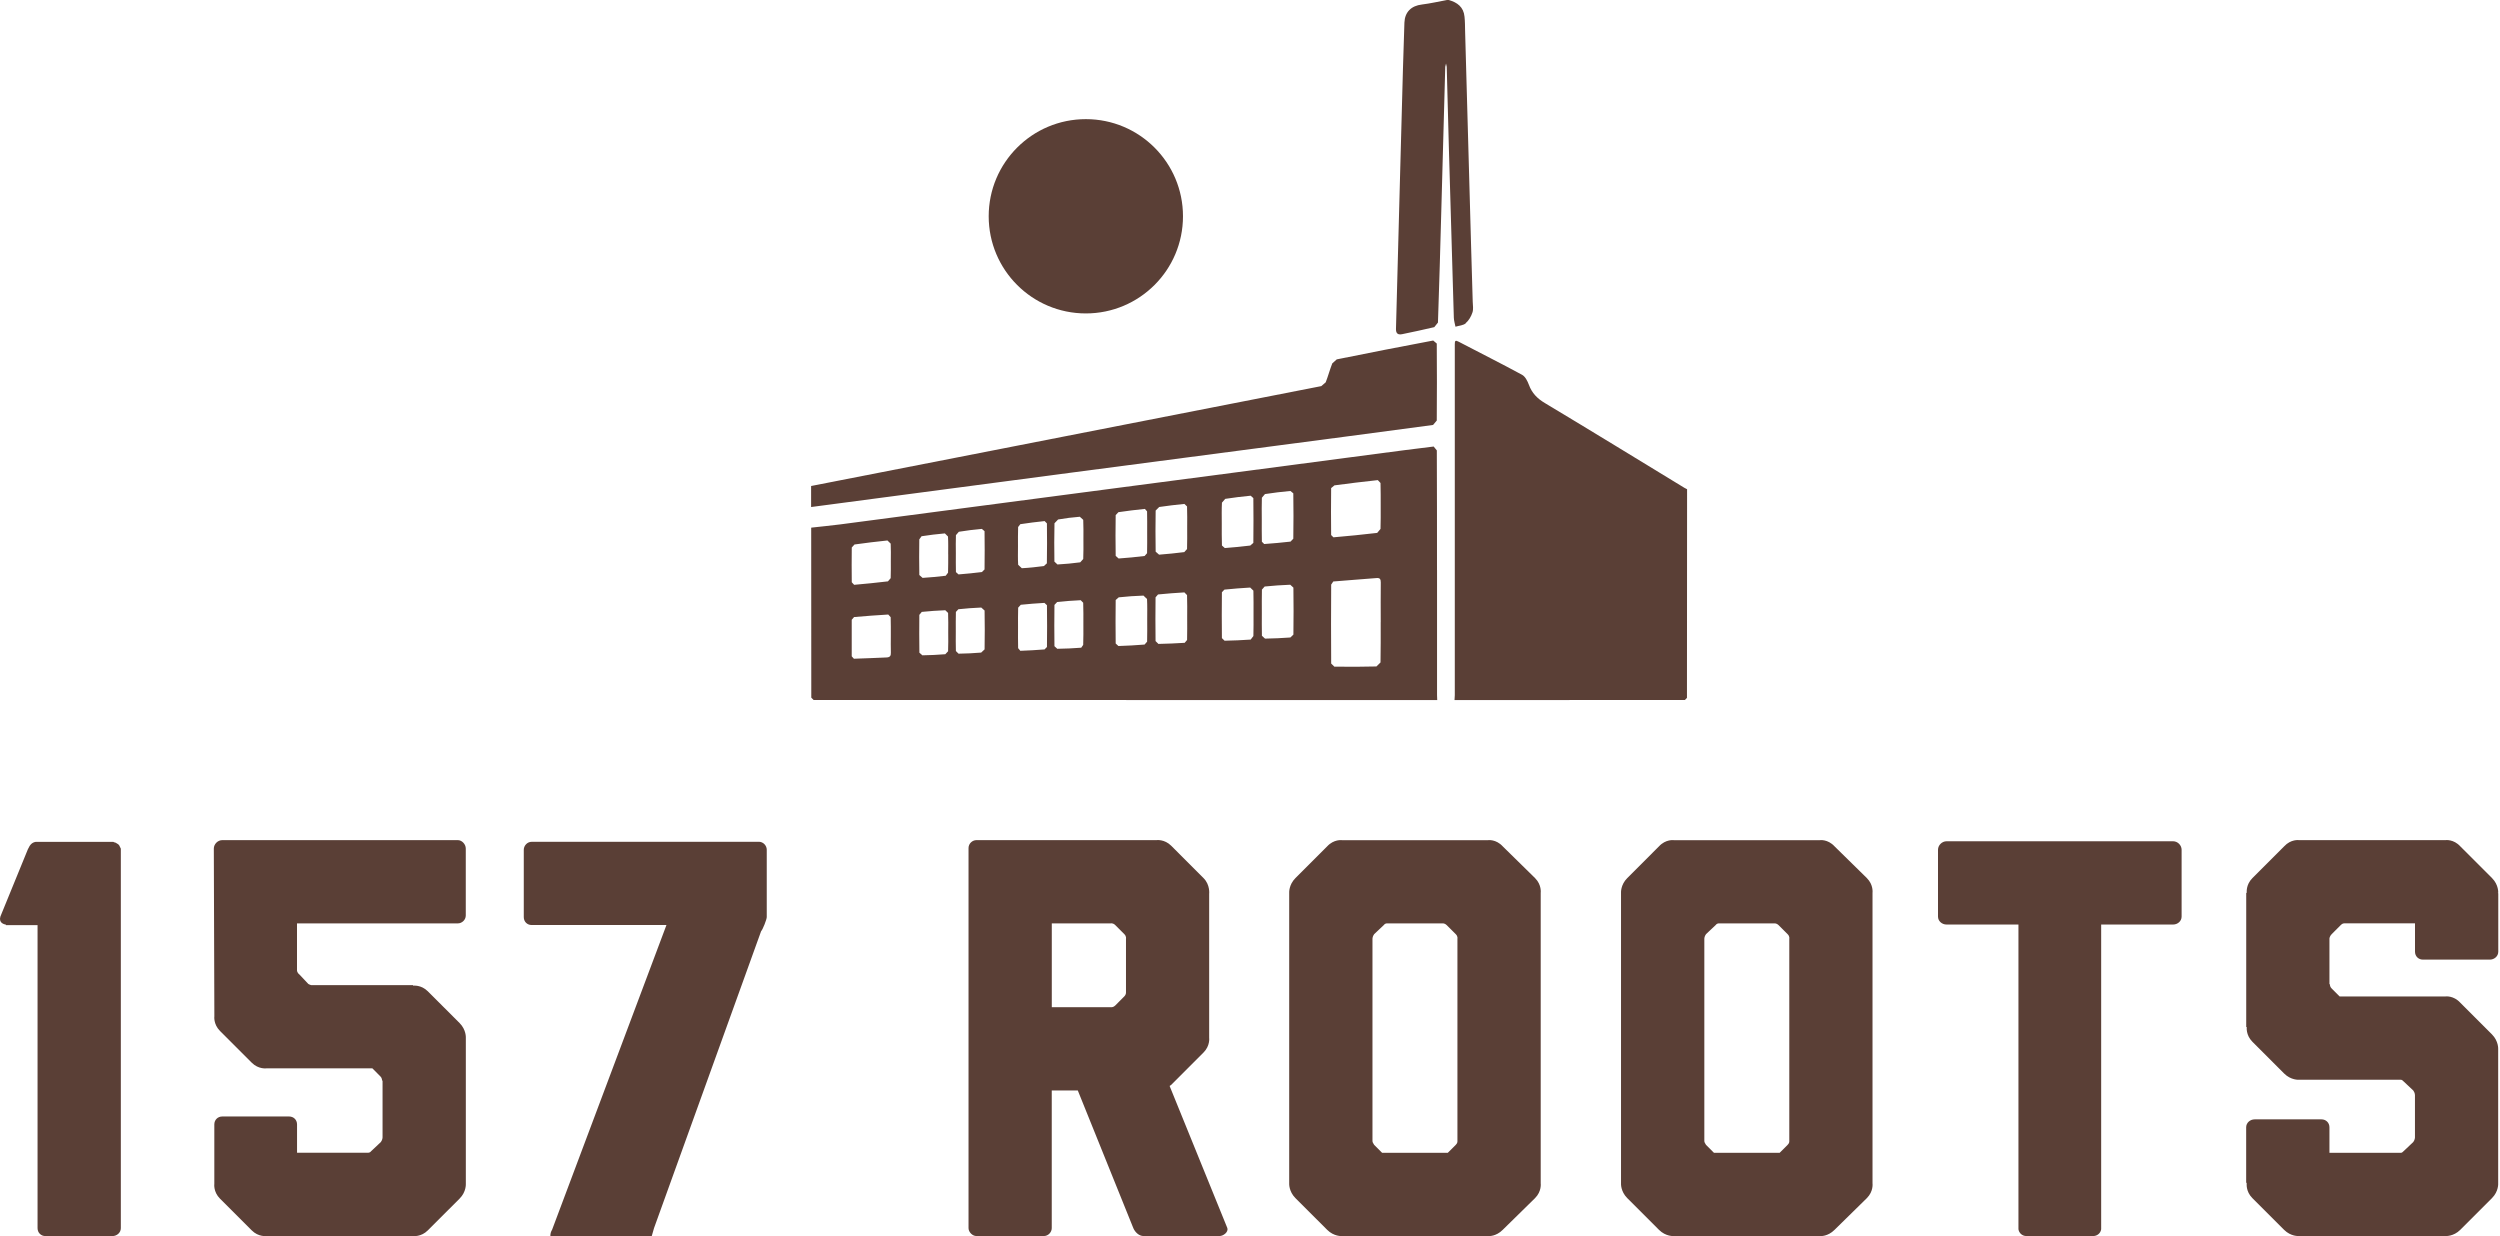 <svg width="180" height="89" viewBox="0 0 180 89" fill="none" xmlns="http://www.w3.org/2000/svg">
<path d="M54.634 60.61H38.28C37.955 60.61 37.712 60.896 37.712 61.182V66.034C37.712 66.359 37.955 66.602 38.28 66.602H47.985L39.749 88.545C39.667 88.666 39.627 88.831 39.627 88.952V88.992H46.927L47.091 88.42L54.799 67.049C54.92 66.928 55.206 66.195 55.206 66.031V61.178C55.206 60.892 54.963 60.607 54.638 60.607L54.634 60.61ZM32.971 60.489H16.006C15.681 60.489 15.395 60.774 15.395 61.099L15.434 73.17C15.434 73.17 15.352 73.741 15.842 74.231L18.125 76.514C18.615 77.004 19.186 76.921 19.186 76.921H26.811L27.38 77.493C27.544 77.657 27.501 77.818 27.501 77.818L27.544 77.779V81.899C27.544 81.899 27.544 82.06 27.422 82.227L26.729 82.878C26.647 82.999 26.526 82.999 26.443 82.999H21.387V80.959C21.387 80.63 21.144 80.387 20.816 80.387H16.003C15.678 80.387 15.431 80.63 15.431 80.959V85.24C15.431 85.24 15.349 85.811 15.838 86.301L18.122 88.584C18.611 89.077 19.183 88.995 19.183 88.995H29.745C29.745 88.995 30.317 89.077 30.806 88.584L33.09 86.301C33.579 85.815 33.54 85.24 33.54 85.24V74.72C33.54 74.72 33.579 74.149 33.09 73.659L30.806 71.376C30.317 70.886 29.745 70.969 29.745 70.969V70.929H22.406C22.366 70.929 22.284 70.886 22.202 70.847L21.548 70.154C21.384 70.029 21.384 69.868 21.384 69.868V66.484H32.965C33.251 66.484 33.536 66.241 33.536 65.912V61.099C33.536 60.774 33.251 60.489 32.965 60.489H32.971ZM8.489 60.774C8.407 60.735 8.328 60.653 8.246 60.653C8.207 60.653 8.164 60.613 8.164 60.613H2.579C2.333 60.653 2.172 60.778 2.008 61.145L0.092 65.834C-0.151 66.323 0.132 66.527 0.421 66.57V66.609H2.704V88.426C2.704 88.755 2.95 88.998 3.276 88.998H8.089C8.414 88.998 8.7 88.755 8.7 88.426V61.103L8.578 60.856L8.496 60.774H8.489ZM134.414 63.222L132.088 60.938C131.598 60.406 131.03 60.492 131.03 60.492H120.507C120.507 60.492 119.936 60.41 119.446 60.938L117.163 63.222C116.673 63.711 116.713 64.283 116.713 64.283V85.204C116.713 85.204 116.673 85.775 117.163 86.265L119.446 88.548C119.936 89.037 120.507 88.998 120.507 88.998H131.07C131.07 88.998 131.602 89.037 132.088 88.548L134.414 86.265C134.903 85.775 134.821 85.204 134.821 85.204V64.283C134.821 64.283 134.903 63.711 134.414 63.222ZM128.829 67.585V82.145C128.829 82.227 128.829 82.309 128.707 82.431L128.136 83.002H123.405L122.833 82.431C122.751 82.309 122.712 82.227 122.712 82.145V67.585C122.712 67.585 122.712 67.42 122.833 67.259L123.527 66.606C123.609 66.484 123.73 66.484 123.77 66.484H127.768C127.807 66.484 127.929 66.484 128.054 66.606L128.707 67.259C128.872 67.42 128.829 67.585 128.829 67.585ZM84.33 78.107L86.653 75.781C87.142 75.292 87.06 74.72 87.06 74.72V64.362C87.06 64.362 87.142 63.708 86.653 63.222L84.33 60.896C83.84 60.406 83.269 60.489 83.269 60.489H70.302C70.016 60.489 69.734 60.732 69.734 61.06V88.426C69.734 88.712 70.019 88.995 70.302 88.995H75.154C75.483 88.995 75.726 88.709 75.726 88.426V78.515H77.602L81.6 88.426C81.721 88.712 82.007 88.995 82.332 88.995H87.799C88.085 88.995 88.453 88.709 88.371 88.426L84.212 78.189L84.333 78.107H84.33ZM81.068 71.419C81.068 71.419 81.107 71.583 80.946 71.744L80.296 72.398C80.174 72.519 80.049 72.519 80.01 72.519H75.729V66.484H79.97C79.97 66.484 80.135 66.441 80.299 66.606L80.949 67.256C81.114 67.42 81.071 67.581 81.071 67.581V71.415L81.068 71.419ZM179.872 64.283C179.872 64.283 179.912 63.711 179.426 63.222L177.142 60.938C176.653 60.406 176.081 60.489 176.081 60.489H165.519C165.519 60.489 164.951 60.406 164.458 60.938L162.175 63.222C161.685 63.711 161.767 64.283 161.767 64.283H161.728V73.948H161.767C161.767 73.948 161.685 74.52 162.175 75.009L164.458 77.293C164.947 77.782 165.519 77.743 165.519 77.743H172.858C172.94 77.743 172.98 77.782 173.062 77.864L173.755 78.515C173.877 78.679 173.877 78.843 173.877 78.843V81.902C173.877 81.902 173.877 82.063 173.755 82.227L173.062 82.881C172.98 82.963 172.94 83.002 172.858 83.002H167.72V81.166C167.72 80.838 167.474 80.594 167.148 80.594H162.336C162.01 80.594 161.724 80.838 161.724 81.166V85.121C161.724 85.161 161.764 85.204 161.764 85.204C161.764 85.204 161.682 85.775 162.171 86.265L164.455 88.548C164.944 89.037 165.516 88.995 165.516 88.995H176.078C176.078 88.995 176.649 89.037 177.139 88.548L179.422 86.265C179.912 85.775 179.869 85.204 179.869 85.204V75.538C179.869 75.538 179.908 74.967 179.422 74.477L177.139 72.194C176.649 71.662 176.078 71.744 176.078 71.744H168.453L167.881 71.172C167.717 71.008 167.76 70.847 167.76 70.847L167.72 70.886V67.581C167.72 67.581 167.72 67.42 167.884 67.256L168.538 66.602C168.66 66.481 168.742 66.481 168.824 66.481H173.88V68.521C173.88 68.85 174.126 69.093 174.452 69.093H179.265C179.593 69.093 179.876 68.85 179.876 68.521V64.319L179.836 64.28H179.876L179.872 64.283ZM156.461 60.571H140.15C139.825 60.571 139.536 60.856 139.536 61.182V65.995C139.536 66.32 139.822 66.566 140.15 66.566H145.328V88.505C145.37 88.791 145.613 88.995 145.899 88.995H150.712C150.998 88.995 151.244 88.791 151.284 88.505V66.566H156.465C156.793 66.566 157.076 66.32 157.076 65.995V61.182C157.076 60.856 156.79 60.571 156.465 60.571H156.461ZM110.523 63.222L108.197 60.938C107.708 60.406 107.14 60.492 107.14 60.492H96.617C96.617 60.492 96.045 60.41 95.556 60.938L93.272 63.222C92.783 63.711 92.822 64.283 92.822 64.283V85.204C92.822 85.204 92.783 85.775 93.272 86.265L95.556 88.548C96.045 89.037 96.617 88.998 96.617 88.998H107.179C107.179 88.998 107.711 89.037 108.197 88.548L110.523 86.265C111.013 85.775 110.931 85.204 110.931 85.204V64.283C110.931 64.283 111.013 63.711 110.523 63.222ZM104.935 67.585V82.145C104.935 82.227 104.935 82.309 104.814 82.431L104.242 83.002H99.511L98.94 82.431C98.857 82.309 98.818 82.227 98.818 82.145V67.585C98.818 67.585 98.818 67.42 98.94 67.259L99.633 66.606C99.715 66.484 99.836 66.484 99.876 66.484H103.874C103.913 66.484 104.035 66.484 104.16 66.606L104.814 67.259C104.978 67.42 104.935 67.585 104.935 67.585Z" fill="#5A3F36"/>
<path d="M77.339 34.003C81.728 33.424 86.114 32.849 90.503 32.275C94.731 31.719 98.96 31.167 103.181 30.596L103.447 30.28C103.464 28.431 103.46 26.581 103.447 24.735L103.191 24.518C100.875 24.955 98.559 25.405 96.246 25.875L95.924 26.164C95.747 26.614 95.625 27.081 95.451 27.527L95.136 27.8C86.439 29.508 77.743 31.21 69.05 32.909C65.499 33.605 61.948 34.298 58.4 34.992V36.506C60.719 36.2 63.035 35.888 65.355 35.586C69.35 35.054 73.344 34.525 77.336 34.003H77.339ZM78.18 22.567C82.044 22.567 85.175 19.436 85.175 15.572C85.175 11.709 82.044 8.578 78.18 8.578C74.317 8.578 71.186 11.709 71.186 15.572C71.186 19.436 74.317 22.567 78.18 22.567ZM103.464 41.046C103.464 38.172 103.464 35.297 103.451 32.429L103.224 32.15C101.821 32.317 100.422 32.505 99.022 32.688C95.714 33.129 92.406 33.562 89.101 33.996C85.897 34.416 82.688 34.837 79.481 35.258C76.17 35.691 72.855 36.128 69.543 36.565C66.524 36.963 63.505 37.363 60.486 37.758C59.793 37.846 59.103 37.912 58.406 37.991C58.406 42.068 58.406 46.148 58.413 50.232L58.58 50.399C73.548 50.406 88.516 50.406 103.48 50.406L103.467 50.054V41.046H103.464ZM61.327 39.42L61.524 39.203C62.312 39.095 63.104 38.993 63.896 38.914L64.129 39.141C64.152 39.548 64.139 39.956 64.139 40.37C64.139 40.783 64.146 41.211 64.129 41.628L63.932 41.858C63.124 41.953 62.309 42.038 61.498 42.107L61.327 41.923C61.317 41.092 61.317 40.255 61.327 39.417V39.42ZM63.834 47.337C63.048 47.364 62.266 47.41 61.481 47.429L61.324 47.255C61.317 46.378 61.317 45.501 61.324 44.624L61.494 44.427C62.312 44.355 63.13 44.295 63.955 44.246L64.129 44.44C64.142 44.887 64.139 45.337 64.139 45.784C64.139 46.184 64.129 46.589 64.142 46.993C64.152 47.226 64.07 47.328 63.83 47.337H63.834ZM68.259 46.894L68.062 47.104C67.51 47.15 66.961 47.173 66.412 47.183L66.196 46.993C66.183 46.086 66.183 45.179 66.192 44.269L66.37 44.056C66.935 44 67.493 43.957 68.062 43.937L68.262 44.131C68.285 44.594 68.272 45.054 68.272 45.514C68.272 45.974 68.285 46.434 68.262 46.894H68.259ZM68.272 39.913C68.269 40.356 68.275 40.8 68.259 41.233L68.091 41.454C67.543 41.519 66.984 41.575 66.426 41.608L66.192 41.401C66.176 40.547 66.176 39.689 66.189 38.835L66.353 38.609C66.912 38.52 67.474 38.454 68.032 38.405L68.255 38.628C68.282 39.055 68.269 39.486 68.269 39.913H68.272ZM68.827 38.53L69.037 38.287C69.586 38.195 70.138 38.132 70.693 38.08L70.887 38.244C70.9 39.16 70.9 40.08 70.887 41L70.696 41.188C70.135 41.26 69.576 41.312 69.014 41.358L68.827 41.191C68.814 40.741 68.821 40.287 68.821 39.831C68.821 39.374 68.807 38.96 68.827 38.526V38.53ZM70.89 46.756L70.644 46.986C70.102 47.032 69.56 47.058 69.014 47.065L68.824 46.874C68.807 46.411 68.817 45.941 68.817 45.478C68.817 45.015 68.811 44.535 68.824 44.059L69.004 43.865C69.553 43.809 70.102 43.763 70.65 43.743L70.89 43.957C70.907 44.89 70.907 45.826 70.89 46.759V46.756ZM73.295 39.344C73.295 38.871 73.288 38.408 73.305 37.945L73.463 37.741C74.044 37.653 74.629 37.577 75.214 37.518L75.378 37.685C75.391 38.641 75.391 39.604 75.375 40.56L75.158 40.757C74.629 40.826 74.103 40.885 73.571 40.911L73.308 40.665C73.279 40.225 73.295 39.785 73.295 39.348V39.344ZM75.375 46.589L75.207 46.759C74.626 46.805 74.044 46.838 73.463 46.858L73.305 46.667C73.292 46.171 73.298 45.682 73.298 45.189C73.298 44.696 73.292 44.226 73.308 43.75L73.499 43.543C74.064 43.484 74.629 43.441 75.201 43.408L75.381 43.576C75.394 44.581 75.394 45.583 75.381 46.589H75.375ZM77.993 46.428L77.849 46.635C77.274 46.677 76.699 46.707 76.124 46.713L75.92 46.526C75.907 45.534 75.907 44.545 75.92 43.553L76.114 43.346C76.679 43.283 77.244 43.241 77.812 43.215L77.99 43.398C78.01 43.908 78.003 44.42 78.003 44.933C78.003 45.445 78.01 45.928 77.99 46.428H77.993ZM77.993 40.248L77.776 40.488C77.231 40.56 76.682 40.613 76.137 40.642L75.917 40.435C75.904 39.515 75.9 38.595 75.923 37.675L76.183 37.403C76.699 37.311 77.221 37.248 77.747 37.206L77.993 37.429C78.016 37.899 78.006 38.372 78.006 38.845C78.006 39.318 78.016 39.781 77.993 40.248ZM95.842 35.143L96.079 34.946C97.117 34.807 98.158 34.679 99.203 34.568L99.397 34.775C99.413 35.34 99.41 35.905 99.41 36.467C99.41 37.028 99.416 37.547 99.397 38.083L99.157 38.369C98.109 38.494 97.058 38.595 96.006 38.687L95.842 38.523C95.829 37.4 95.829 36.273 95.842 35.143ZM80.329 37.087L80.526 36.877C81.16 36.782 81.794 36.706 82.431 36.641L82.589 36.818C82.602 37.324 82.596 37.833 82.596 38.333C82.596 38.832 82.602 39.328 82.589 39.831L82.412 40.031C81.791 40.107 81.167 40.169 80.539 40.212L80.329 40.021C80.312 39.039 80.312 38.063 80.329 37.087ZM82.589 46.204L82.409 46.408C81.781 46.457 81.153 46.496 80.526 46.513L80.329 46.332C80.316 45.291 80.316 44.246 80.329 43.201L80.549 43.008C81.14 42.945 81.732 42.902 82.33 42.883L82.586 43.129C82.612 43.625 82.599 44.124 82.599 44.63C82.599 45.136 82.606 45.678 82.592 46.204H82.589ZM83.204 36.762L83.463 36.503C84.064 36.411 84.672 36.345 85.276 36.283L85.467 36.463C85.487 36.972 85.477 37.488 85.477 37.998C85.477 38.507 85.484 39.023 85.467 39.532L85.267 39.752C84.665 39.827 84.058 39.89 83.453 39.936L83.207 39.719C83.194 38.737 83.187 37.751 83.207 36.762H83.204ZM85.47 46.079L85.296 46.283C84.669 46.322 84.044 46.349 83.407 46.362L83.2 46.158C83.187 45.11 83.187 44.056 83.2 43.008L83.378 42.801C84.008 42.738 84.642 42.689 85.276 42.653L85.467 42.847C85.487 43.382 85.477 43.921 85.477 44.46C85.477 44.998 85.484 45.537 85.47 46.076V46.079ZM87.98 36.191L88.217 35.918C88.825 35.823 89.436 35.75 90.047 35.691L90.241 35.862C90.254 36.936 90.254 38.011 90.241 39.088L90.02 39.279C89.409 39.358 88.802 39.41 88.187 39.459L87.98 39.279C87.961 38.756 87.967 38.231 87.967 37.702C87.967 37.173 87.954 36.693 87.98 36.191ZM90.244 45.794L90.05 46.05C89.426 46.092 88.798 46.122 88.171 46.132L87.977 45.945C87.964 44.844 87.964 43.74 87.977 42.64L88.158 42.452C88.779 42.39 89.4 42.337 90.014 42.304L90.244 42.525C90.26 43.08 90.254 43.629 90.254 44.18C90.254 44.732 90.26 45.255 90.244 45.794ZM93.122 45.695L92.908 45.899C92.304 45.941 91.696 45.974 91.082 45.981L90.858 45.777C90.845 45.228 90.852 44.676 90.852 44.124C90.852 43.573 90.845 43.011 90.858 42.452L91.055 42.229C91.673 42.166 92.281 42.124 92.898 42.101L93.125 42.308C93.141 43.431 93.141 44.562 93.125 45.692L93.122 45.695ZM93.122 38.783L92.918 38.996C92.287 39.072 91.653 39.121 91.022 39.17L90.855 39.003C90.842 38.464 90.848 37.925 90.848 37.39C90.848 36.854 90.835 36.352 90.855 35.836L91.078 35.573C91.689 35.478 92.3 35.405 92.908 35.35L93.118 35.52C93.135 36.608 93.135 37.695 93.118 38.783H93.122ZM99.41 44.801C99.41 45.764 99.416 46.733 99.397 47.696L99.104 47.985C98.092 48.014 97.081 48.011 96.072 47.998L95.845 47.775C95.832 45.879 95.832 43.987 95.845 42.091L95.996 41.867C97.028 41.776 98.059 41.71 99.098 41.621C99.354 41.595 99.416 41.697 99.416 41.937C99.403 42.889 99.413 43.842 99.413 44.798L99.41 44.801ZM121.277 35.123C117.929 33.083 114.588 31.033 111.23 29.019C110.682 28.694 110.297 28.299 110.08 27.705C109.982 27.439 109.818 27.11 109.588 26.985C108.083 26.167 106.552 25.405 105.031 24.607C104.781 24.472 104.745 24.534 104.745 24.794V50.054L104.725 50.406C110.254 50.406 115.784 50.406 121.313 50.399L121.461 50.248C121.47 45.242 121.47 40.235 121.47 35.225L121.283 35.126L121.277 35.123ZM105.537 23.26C105.757 23.073 105.924 22.78 106.016 22.498C106.095 22.268 106.046 21.988 106.036 21.729C105.964 19.12 105.878 16.505 105.813 13.897C105.704 10.017 105.599 6.13 105.488 2.25C105.481 1.902 105.481 1.547 105.445 1.202C105.379 0.506 104.926 0.171 104.305 0H104.183C103.582 0.112 102.984 0.25 102.376 0.325C101.614 0.414 101.148 0.864 101.118 1.626C101.079 2.733 101.043 3.844 101.013 4.951C100.947 7.336 100.885 9.724 100.819 12.106L100.51 23.693C100.507 24.002 100.645 24.124 100.951 24.061C101.719 23.897 102.498 23.743 103.267 23.555L103.533 23.224C103.625 20.513 103.704 17.806 103.776 15.099C103.871 11.673 103.96 8.243 104.058 4.813L104.114 4.573L104.164 4.813C104.219 6.781 104.269 8.755 104.321 10.726C104.436 14.777 104.555 18.828 104.676 22.875C104.683 23.092 104.752 23.306 104.794 23.523C105.051 23.444 105.359 23.434 105.54 23.273L105.537 23.26Z" fill="#5A3F36"/>
</svg>
